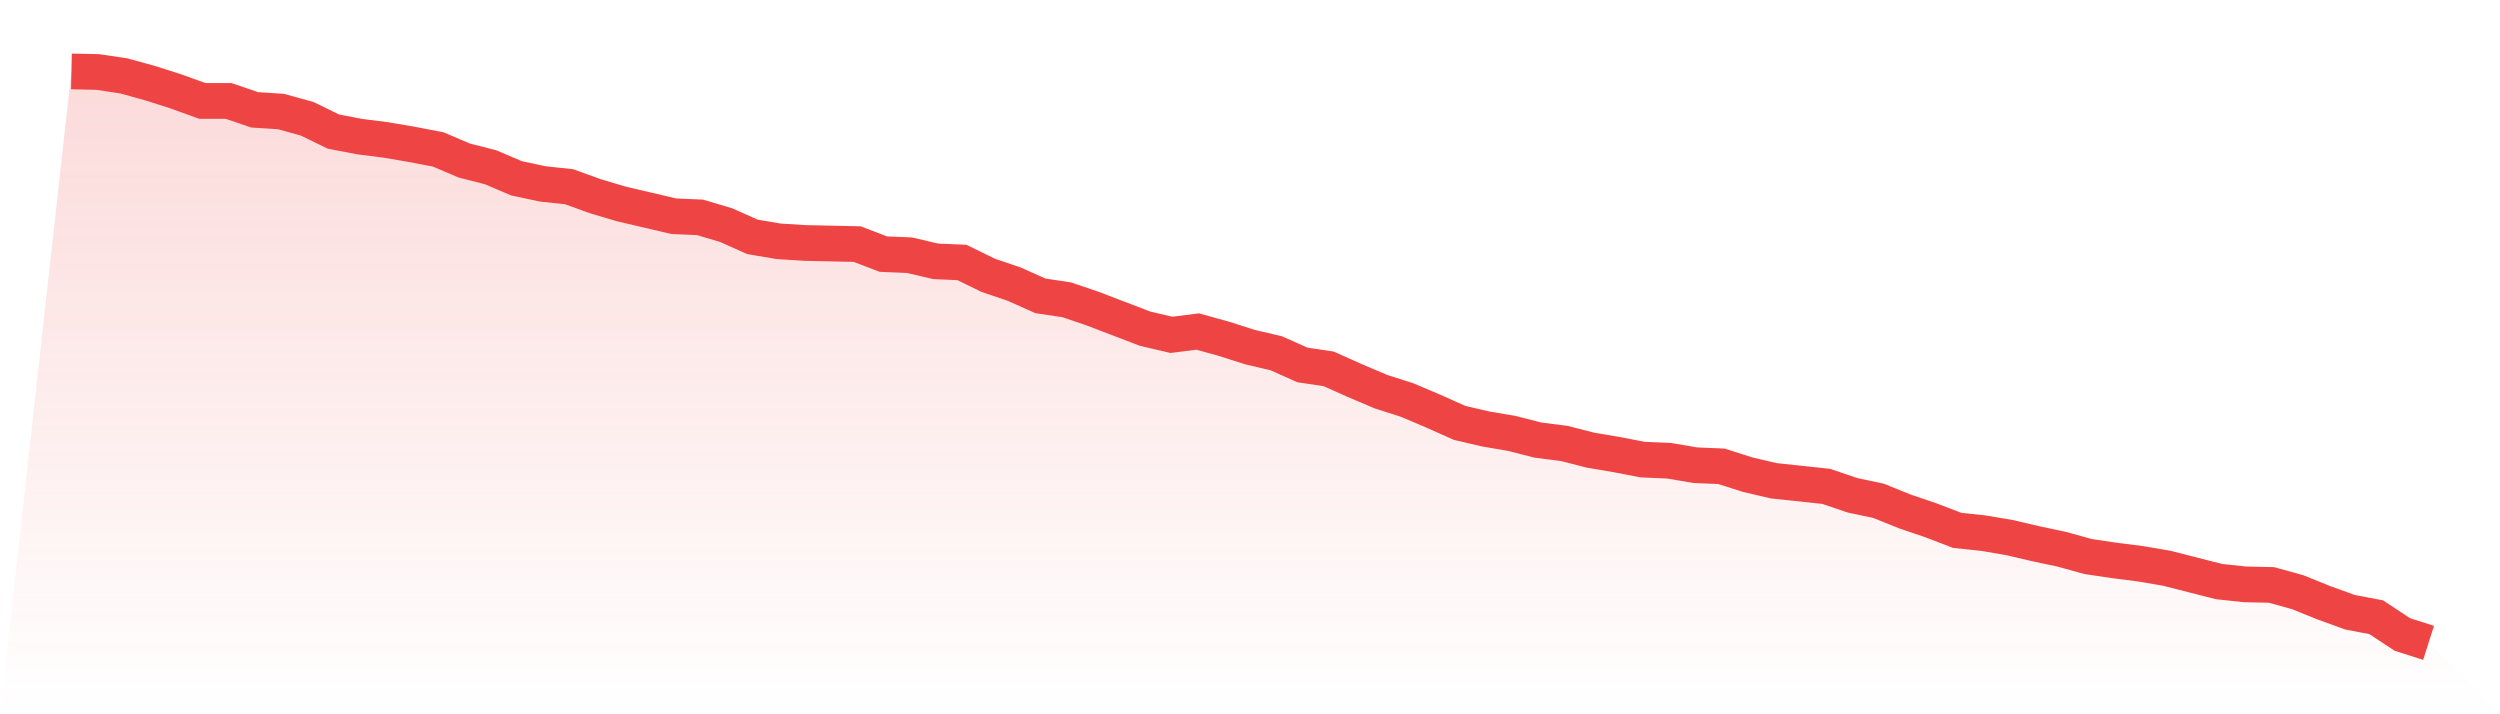 <svg viewBox="0 0 140 40" xmlns="http://www.w3.org/2000/svg">
<defs>
<linearGradient id="gradient" x1="0" x2="0" y1="0" y2="1">
<stop offset="0%" stop-color="#ef4444" stop-opacity="0.2"/>
<stop offset="100%" stop-color="#ef4444" stop-opacity="0"/>
</linearGradient>
</defs>
<path d="M4,4 L4,4 L5.467,4.031 L6.933,4.25 L8.4,4.655 L9.867,5.123 L11.333,5.653 L12.8,5.653 L14.267,6.152 L15.733,6.246 L17.2,6.651 L18.667,7.368 L20.133,7.649 L21.6,7.836 L23.067,8.086 L24.533,8.366 L26,8.99 L27.467,9.365 L28.933,9.988 L30.4,10.3 L31.867,10.456 L33.333,10.986 L34.8,11.423 L36.267,11.766 L37.733,12.109 L39.2,12.172 L40.667,12.608 L42.133,13.263 L43.6,13.513 L45.067,13.606 L46.533,13.637 L48,13.669 L49.467,14.23 L50.933,14.292 L52.4,14.635 L53.867,14.698 L55.333,15.415 L56.8,15.914 L58.267,16.569 L59.733,16.788 L61.2,17.287 L62.667,17.848 L64.133,18.409 L65.6,18.752 L67.067,18.565 L68.533,18.971 L70,19.439 L71.467,19.782 L72.933,20.437 L74.4,20.655 L75.867,21.31 L77.333,21.934 L78.8,22.402 L80.267,23.025 L81.733,23.68 L83.2,24.023 L84.667,24.273 L86.133,24.647 L87.6,24.834 L89.067,25.209 L90.533,25.458 L92,25.739 L93.467,25.801 L94.933,26.051 L96.4,26.113 L97.867,26.581 L99.333,26.924 L100.8,27.08 L102.267,27.236 L103.733,27.735 L105.2,28.047 L106.667,28.639 L108.133,29.138 L109.6,29.7 L111.067,29.856 L112.533,30.105 L114,30.448 L115.467,30.76 L116.933,31.166 L118.4,31.384 L119.867,31.571 L121.333,31.821 L122.8,32.195 L124.267,32.569 L125.733,32.725 L127.2,32.756 L128.667,33.162 L130.133,33.754 L131.6,34.285 L133.067,34.565 L134.533,35.532 L136,36 L140,40 L0,40 z" fill="url(#gradient)"/>
<path d="M4,4 L4,4 L5.467,4.031 L6.933,4.25 L8.4,4.655 L9.867,5.123 L11.333,5.653 L12.8,5.653 L14.267,6.152 L15.733,6.246 L17.2,6.651 L18.667,7.368 L20.133,7.649 L21.6,7.836 L23.067,8.086 L24.533,8.366 L26,8.99 L27.467,9.365 L28.933,9.988 L30.4,10.3 L31.867,10.456 L33.333,10.986 L34.8,11.423 L36.267,11.766 L37.733,12.109 L39.2,12.172 L40.667,12.608 L42.133,13.263 L43.6,13.513 L45.067,13.606 L46.533,13.637 L48,13.669 L49.467,14.23 L50.933,14.292 L52.4,14.635 L53.867,14.698 L55.333,15.415 L56.8,15.914 L58.267,16.569 L59.733,16.788 L61.2,17.287 L62.667,17.848 L64.133,18.409 L65.6,18.752 L67.067,18.565 L68.533,18.971 L70,19.439 L71.467,19.782 L72.933,20.437 L74.4,20.655 L75.867,21.31 L77.333,21.934 L78.8,22.402 L80.267,23.025 L81.733,23.68 L83.2,24.023 L84.667,24.273 L86.133,24.647 L87.6,24.834 L89.067,25.209 L90.533,25.458 L92,25.739 L93.467,25.801 L94.933,26.051 L96.4,26.113 L97.867,26.581 L99.333,26.924 L100.8,27.08 L102.267,27.236 L103.733,27.735 L105.2,28.047 L106.667,28.639 L108.133,29.138 L109.6,29.7 L111.067,29.856 L112.533,30.105 L114,30.448 L115.467,30.76 L116.933,31.166 L118.4,31.384 L119.867,31.571 L121.333,31.821 L122.8,32.195 L124.267,32.569 L125.733,32.725 L127.2,32.756 L128.667,33.162 L130.133,33.754 L131.6,34.285 L133.067,34.565 L134.533,35.532 L136,36" fill="none" stroke="#ef4444" stroke-width="2"/>
</svg>